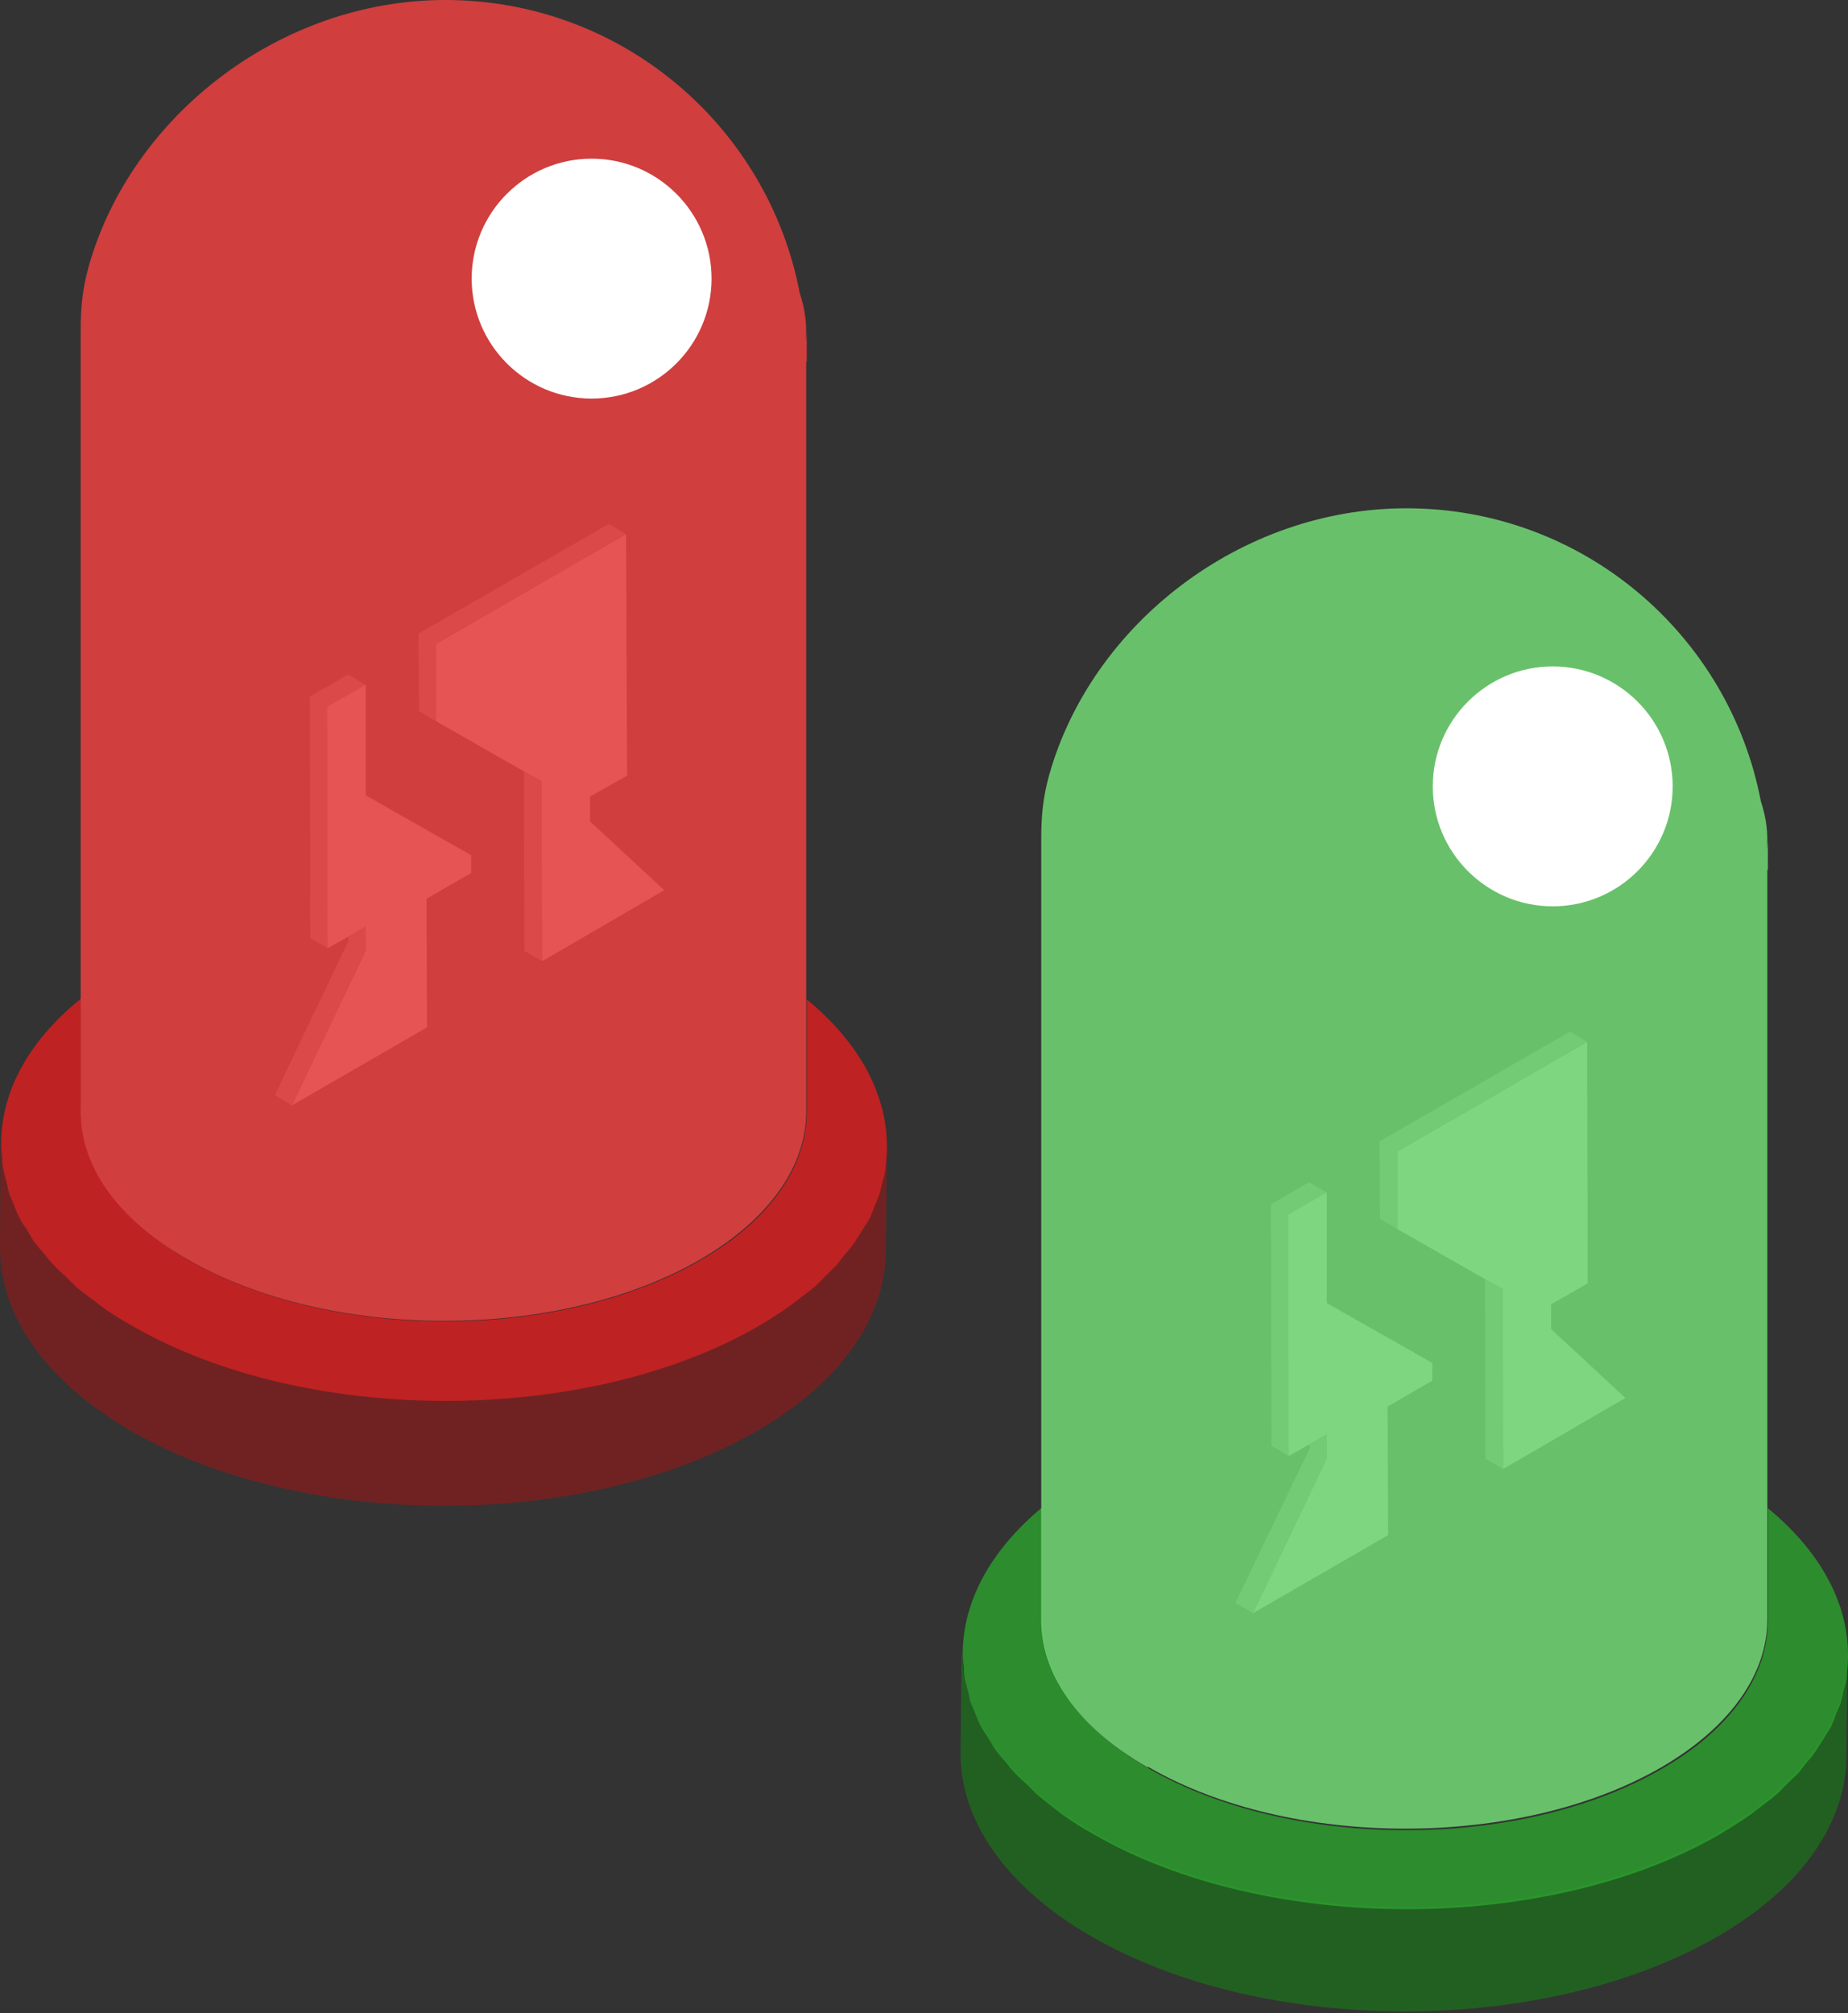<?xml version="1.0" encoding="UTF-8"?><svg id="Layer_2" xmlns="http://www.w3.org/2000/svg" viewBox="0 0 34.36 37.43"><rect x="0" y="0" width="34.36" height="37.43" fill="#333333" stroke="none"/><defs><style>.cls-1{fill:#fff;}.cls-2{fill:#1c721c;}.cls-2,.cls-3,.cls-4,.cls-5{opacity:.8;}.cls-6{fill:#ce2020;}.cls-7{opacity:.9;}.cls-3{fill:#2baf2e;}.cls-8{fill:#a0a0a0;}.cls-4{fill:#f74141;}.cls-9{fill:#772020;}.cls-10{fill:#676767;}.cls-11{fill:#636363;}.cls-5{fill:#76e578;}</style></defs><g id="Layer_1-2"><g><g><g><polygon class="cls-10" points="27.61 23.78 27.62 27.12 27.95 27.31 27.94 23.96 27.61 23.78"/><polygon class="cls-10" points="24.67 26.66 24.35 26.85 24.35 26.93 22.97 29.8 23.3 29.99 24.67 27.12 24.67 26.66"/><polygon class="cls-11" points="26.63 25.34 26.3 25.15 24.67 24.22 24.67 24.23 26.63 25.34"/><polygon class="cls-8" points="28.84 24.71 28.84 24.25 29.52 23.86 29.51 19.37 25.98 21.41 25.98 21.48 25.98 22.85 27.61 23.78 27.94 23.96 27.95 27.31 30.22 25.99 28.84 24.71"/><polygon class="cls-10" points="25.98 21.41 29.51 19.37 29.19 19.18 25.65 21.22 25.65 21.3 25.66 22.66 25.98 22.85 25.98 21.48 25.98 21.41"/><polygon class="cls-10" points="24.67 22.17 24.34 21.98 23.63 22.39 23.64 26.88 23.96 27.07 23.95 22.58 24.67 22.17"/><polygon class="cls-8" points="26.63 25.34 24.67 24.23 24.67 24.22 24.67 22.17 23.95 22.58 23.96 27.07 24.35 26.85 24.67 26.66 24.67 27.12 23.3 29.99 25.81 28.54 25.8 26.15 26.63 25.67 26.63 25.34"/></g><g class="cls-7"><path class="cls-2" d="M34.34,30.97c0,.07,0,.14-.02,.21-.01,.08-.04,.16-.06,.24-.02,.07-.03,.14-.05,.21-.03,.08-.07,.16-.1,.24-.03,.07-.05,.14-.08,.2-.04,.08-.1,.16-.15,.24-.04,.06-.07,.13-.12,.19-.06,.08-.13,.16-.19,.24-.05,.06-.09,.12-.14,.18-.08,.08-.16,.16-.25,.24-.06,.05-.1,.11-.16,.16-.1,.09-.22,.18-.33,.26-.05,.04-.1,.08-.16,.12-.17,.12-.36,.24-.56,.36-3.21,1.86-8.42,1.86-11.65,0-.2-.12-.39-.24-.57-.36-.06-.04-.11-.09-.17-.13-.11-.08-.22-.17-.32-.26-.06-.05-.11-.11-.17-.17-.08-.08-.17-.16-.25-.24-.05-.06-.1-.12-.15-.18-.07-.08-.14-.16-.2-.24-.05-.06-.08-.13-.12-.2-.05-.08-.1-.16-.15-.24-.03-.07-.06-.14-.09-.21-.03-.08-.07-.16-.1-.24-.02-.07-.04-.14-.05-.21-.02-.08-.05-.16-.06-.25-.01-.07-.01-.14-.02-.22,0-.08-.02-.16-.02-.24h0l-.02,1.93c0,1.23,.81,2.46,2.43,3.4,3.22,1.86,8.44,1.86,11.65,0,1.59-.92,2.39-2.14,2.39-3.35l.02-1.94c0,.08-.01,.15-.02,.23Z"/><path class="cls-3" d="M17.93,31.17c.01,.08,.04,.16,.06,.25,.02,.07,.03,.14,.05,.21,.03,.08,.07,.16,.1,.24,.03,.07,.05,.14,.09,.21,.04,.08,.1,.16,.15,.24,.04,.06,.07,.13,.12,.2,.06,.08,.13,.16,.2,.24,.05,.06,.09,.12,.15,.18,.07,.08,.16,.16,.25,.24,.06,.06,.11,.11,.17,.17,.1,.09,.21,.17,.32,.26,.06,.04,.11,.09,.17,.13,.18,.13,.37,.25,.57,.36,3.22,1.86,8.44,1.86,11.65,0,.2-.12,.39-.24,.56-.36,.06-.04,.1-.08,.16-.12,.11-.09,.23-.17,.33-.26,.06-.05,.11-.11,.16-.16,.08-.08,.17-.16,.25-.24,.05-.06,.09-.12,.14-.18,.07-.08,.14-.16,.19-.24,.04-.06,.08-.13,.12-.19,.05-.08,.1-.16,.15-.24,.03-.07,.06-.13,.08-.2,.03-.08,.07-.16,.1-.24,.02-.07,.04-.14,.05-.21,.02-.08,.05-.16,.06-.24,.01-.07,.01-.14,.02-.21,.09-1.04-.41-2.09-1.48-2.97v2.1c0,.99-.66,1.99-1.96,2.74-2.63,1.53-6.9,1.53-9.55,0-1.33-.77-2-1.78-1.99-2.78v-2.07c-.97,.81-1.47,1.76-1.47,2.72,0,.08,.01,.16,.02,.24,0,.07,0,.14,.02,.22Z"/></g><path class="cls-5" d="M21.35,32.85c2.64,1.53,6.92,1.53,9.55,0,1.3-.76,1.96-1.75,1.96-2.74v-13.94h.01v-.56c0,.06-.01,.13-.02,.19,.03-.3-.01-.6-.11-.9-.59-3.1-3.31-5.45-6.59-5.45-3.09,0-5.85,2.16-6.64,4.95-.12,.43-.15,.78-.15,1.19h0v14.49c-.02,1.01,.65,2.02,1.98,2.78Z"/><path class="cls-1" d="M31.1,14.62c0,1.23-1,2.23-2.23,2.23s-2.23-1-2.23-2.23,1-2.23,2.23-2.23,2.23,1,2.23,2.23Z"/></g><g><g><polygon class="cls-10" points="9.74 14.34 9.75 17.68 10.08 17.87 10.07 14.52 9.74 14.34"/><polygon class="cls-10" points="6.8 17.22 6.48 17.41 6.48 17.49 5.11 20.36 5.43 20.55 6.8 17.68 6.8 17.22"/><polygon class="cls-11" points="8.76 15.9 8.43 15.71 6.8 14.78 6.8 14.79 8.76 15.9"/><polygon class="cls-8" points="10.97 15.27 10.97 14.81 11.66 14.42 11.64 9.93 8.11 11.97 8.11 12.04 8.11 13.41 9.74 14.34 10.07 14.52 10.08 17.87 12.35 16.55 10.97 15.27"/><polygon class="cls-10" points="8.11 11.97 11.64 9.93 11.32 9.74 7.78 11.78 7.78 11.86 7.79 13.22 8.11 13.41 8.11 12.04 8.11 11.97"/><polygon class="cls-10" points="6.8 12.73 6.47 12.54 5.76 12.95 5.77 17.44 6.09 17.63 6.08 13.14 6.8 12.73"/><polygon class="cls-8" points="8.76 15.9 6.8 14.79 6.8 14.78 6.8 12.73 6.08 13.14 6.09 17.63 6.48 17.41 6.8 17.22 6.8 17.68 5.43 20.55 7.94 19.1 7.93 16.71 8.76 16.23 8.76 15.9"/></g><g class="cls-7"><path class="cls-9" d="M16.47,21.53c0,.07,0,.14-.02,.21-.01,.08-.04,.16-.06,.24-.02,.07-.03,.14-.05,.21-.03,.08-.07,.16-.1,.24-.03,.07-.05,.14-.08,.2-.04,.08-.1,.16-.15,.24-.04,.06-.07,.13-.12,.19-.06,.08-.13,.16-.19,.24-.05,.06-.09,.12-.14,.18-.08,.08-.16,.16-.25,.25-.06,.05-.1,.11-.16,.16-.1,.09-.22,.18-.33,.26-.05,.04-.1,.08-.16,.12-.17,.12-.36,.24-.56,.36-3.21,1.86-8.42,1.86-11.65,0-.2-.12-.39-.24-.57-.36-.06-.04-.11-.09-.17-.13-.11-.08-.22-.17-.32-.25-.06-.05-.11-.11-.17-.17-.08-.08-.17-.16-.25-.24-.05-.06-.1-.12-.15-.18-.07-.08-.14-.16-.2-.24-.05-.06-.08-.13-.12-.2-.05-.08-.1-.16-.15-.24-.03-.07-.06-.14-.09-.21-.03-.08-.07-.16-.1-.24-.02-.07-.04-.14-.05-.21-.02-.08-.05-.16-.06-.25-.01-.07-.01-.14-.02-.22,0-.08-.02-.16-.02-.24h0L0,23.2c0,1.23,.81,2.46,2.43,3.4,3.22,1.86,8.44,1.86,11.65,0,1.59-.92,2.39-2.14,2.39-3.35l.02-1.94c0,.08-.01,.15-.02,.23Z"/><path class="cls-6" d="M.06,21.73c.01,.08,.04,.16,.06,.25,.02,.07,.03,.14,.05,.21,.03,.08,.07,.16,.1,.24,.03,.07,.05,.14,.09,.21,.04,.08,.1,.16,.15,.24,.04,.06,.07,.13,.12,.2,.06,.08,.13,.16,.2,.24,.05,.06,.09,.12,.15,.18,.07,.08,.16,.16,.25,.24,.06,.06,.11,.11,.17,.17,.1,.09,.21,.17,.32,.25,.06,.04,.11,.09,.17,.13,.18,.13,.37,.25,.57,.36,3.22,1.86,8.44,1.86,11.65,0,.2-.12,.39-.24,.56-.36,.06-.04,.1-.08,.16-.12,.11-.09,.23-.17,.33-.26,.06-.05,.11-.11,.16-.16,.08-.08,.17-.16,.25-.25,.05-.06,.09-.12,.14-.18,.07-.08,.14-.16,.19-.24,.04-.06,.08-.13,.12-.19,.05-.08,.1-.16,.15-.24,.03-.07,.06-.13,.08-.2,.03-.08,.07-.16,.1-.24,.02-.07,.03-.14,.05-.21,.02-.08,.05-.16,.06-.24,.01-.07,.01-.14,.02-.21,.09-1.04-.41-2.09-1.48-2.97v2.1c0,.99-.66,1.99-1.96,2.74-2.63,1.53-6.9,1.53-9.55,0-1.33-.77-2-1.78-1.99-2.78v-2.07C.51,19.37,.02,20.32,.02,21.27c0,.08,.01,.16,.02,.24,0,.07,0,.14,.02,.22Z"/></g><path class="cls-4" d="M3.48,23.41c2.64,1.53,6.92,1.53,9.55,0,1.3-.76,1.96-1.75,1.96-2.74V6.72h.01v-.56c0,.06-.01,.13-.02,.19,.03-.3-.01-.6-.11-.9-.59-3.1-3.31-5.45-6.59-5.45C5.2,0,2.44,2.16,1.65,4.95c-.12,.43-.15,.78-.15,1.19h0v14.49c-.02,1.01,.65,2.02,1.98,2.78Z"/><path class="cls-1" d="M13.23,5.18c0,1.23-1,2.23-2.23,2.23s-2.23-1-2.23-2.23,1-2.23,2.23-2.23,2.23,1,2.23,2.23Z"/></g></g></g></svg>